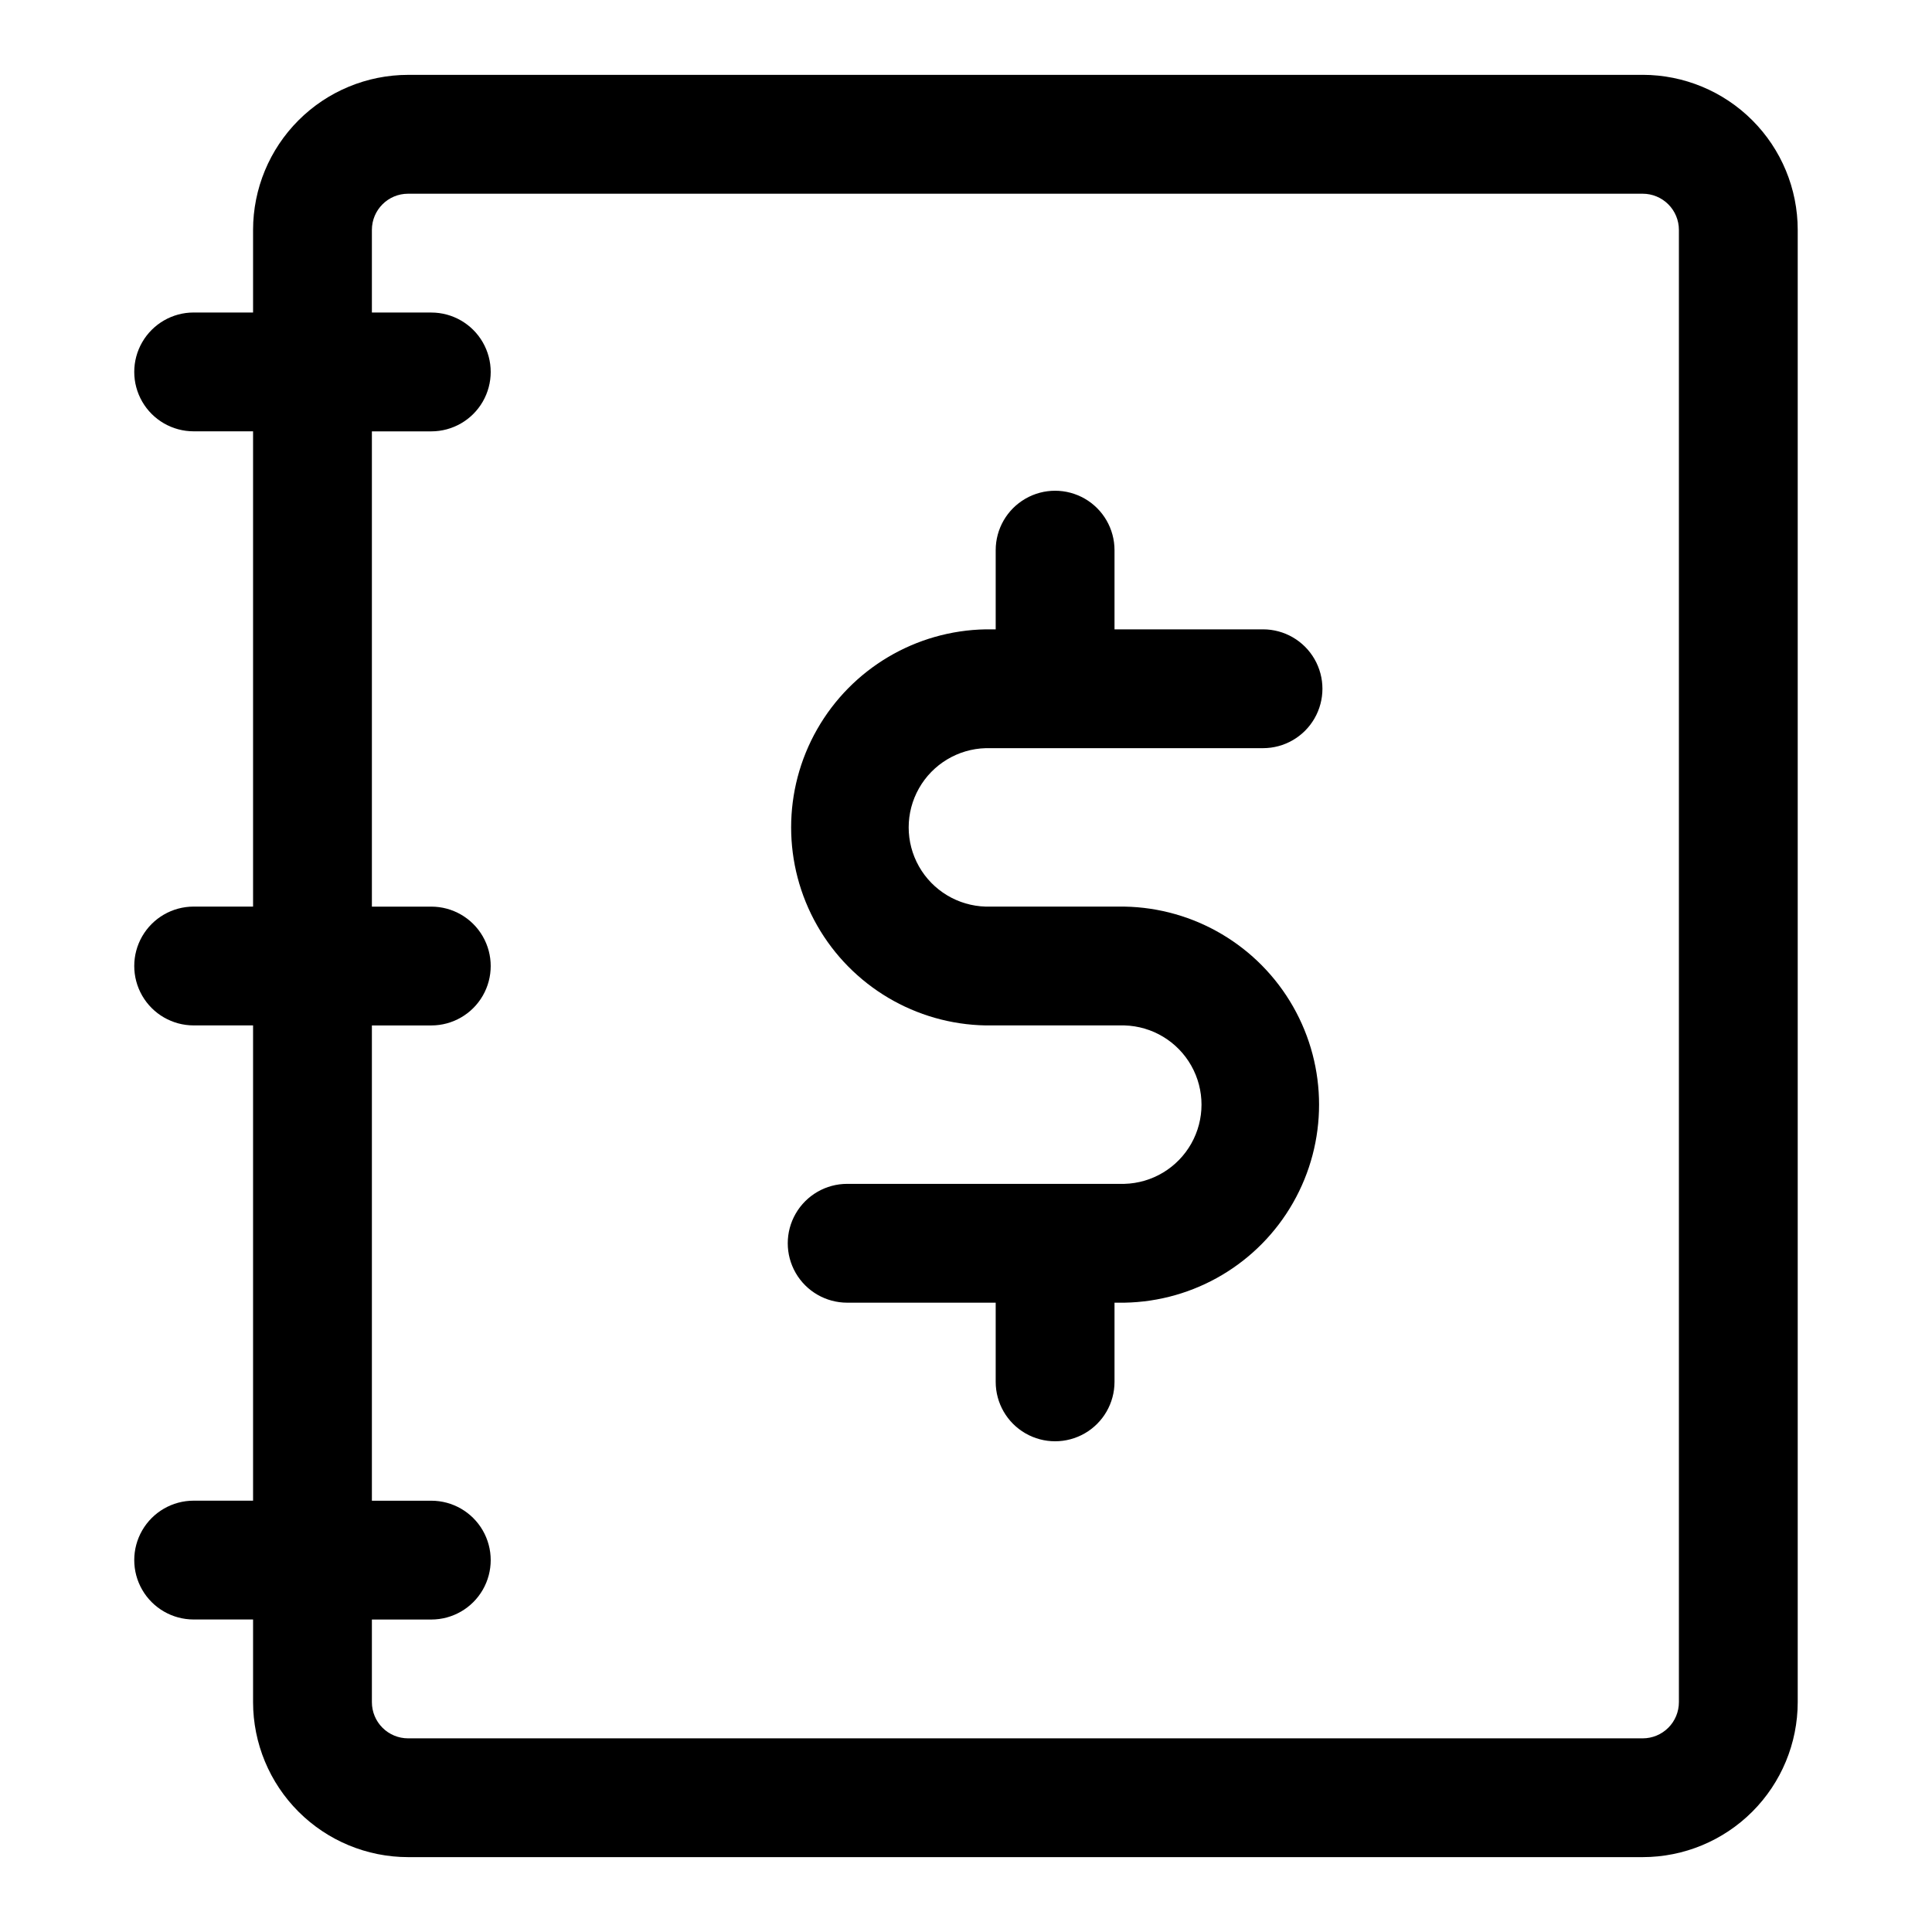 <?xml version="1.0" encoding="UTF-8"?>
<!-- Uploaded to: ICON Repo, www.svgrepo.com, Generator: ICON Repo Mixer Tools -->
<svg fill="#000000" width="800px" height="800px" version="1.1" viewBox="144 144 512 512" xmlns="http://www.w3.org/2000/svg">
 <g>
  <path d="m579.34 163.84h-327.2c-10.891 0.012-21.332 4.34-29.035 12.043-7.699 7.699-12.031 18.145-12.039 29.035v21.898h-15.746c-5.625 0-10.82 3.004-13.633 7.875s-2.812 10.871 0 15.742c2.812 4.871 8.008 7.871 13.633 7.871h15.746v125.95h-15.746c-5.625 0-10.82 3-13.633 7.871s-2.812 10.875 0 15.746 8.008 7.871 13.633 7.871h15.746v125.95h-15.746c-5.625 0-10.82 3-13.633 7.871s-2.812 10.875 0 15.746 8.008 7.871 13.633 7.871h15.746v21.898c0.008 10.891 4.34 21.336 12.039 29.035 7.703 7.703 18.145 12.035 29.035 12.043h327.2c10.891-0.008 21.332-4.34 29.035-12.043 7.703-7.699 12.031-18.145 12.039-29.035v-390.17c-0.008-10.891-4.336-21.336-12.039-29.035-7.703-7.703-18.145-12.031-29.035-12.043zm9.586 431.25c0 2.543-1.008 4.984-2.809 6.781-1.797 1.797-4.234 2.809-6.777 2.809h-327.2c-2.543 0-4.981-1.012-6.777-2.809-1.801-1.797-2.809-4.238-2.809-6.781v-21.898h15.742c5.625 0 10.824-3 13.637-7.871s2.812-10.875 0-15.746-8.012-7.871-13.637-7.871h-15.742v-125.95h15.742c5.625 0 10.824-3 13.637-7.871s2.812-10.875 0-15.746-8.012-7.871-13.637-7.871h-15.742v-125.95h15.742c5.625 0 10.824-3 13.637-7.871 2.812-4.871 2.812-10.871 0-15.742s-8.012-7.875-13.637-7.875h-15.742v-21.898c0-5.297 4.293-9.59 9.586-9.59h327.2c2.543 0 4.981 1.012 6.777 2.809 1.801 1.801 2.809 4.238 2.809 6.781z"/>
  <path d="m405.24 342.27h73.477c5.625 0 10.824-3 13.633-7.871 2.812-4.871 2.812-10.875 0-15.746-2.809-4.871-8.008-7.871-13.633-7.871h-39.359v-20.988c0-5.625-3-10.82-7.871-13.633-4.871-2.812-10.875-2.812-15.746 0-4.871 2.812-7.871 8.008-7.871 13.633v20.988h-2.629c-18.535 0.32-35.523 10.395-44.699 26.5-9.176 16.105-9.176 35.859 0 51.965 9.176 16.105 26.164 26.18 44.699 26.5h36.746c7.363 0.203 14.082 4.246 17.707 10.66 3.625 6.414 3.625 14.258 0 20.668-3.625 6.414-10.344 10.461-17.707 10.66h-73.477c-5.625 0-10.824 3.004-13.637 7.875-2.812 4.871-2.812 10.871 0 15.742s8.012 7.871 13.637 7.871h39.359v20.988c0 5.625 3 10.82 7.871 13.633 4.871 2.812 10.875 2.812 15.746 0 4.871-2.812 7.871-8.008 7.871-13.633v-20.988h2.629c18.535-0.32 35.523-10.391 44.699-26.5 9.176-16.105 9.176-35.859 0-51.965-9.176-16.105-26.164-26.18-44.699-26.5h-36.746c-7.363-0.199-14.086-4.246-17.711-10.66s-3.625-14.254 0-20.668c3.625-6.414 10.348-10.461 17.711-10.66z"/>
 </g>
</svg>